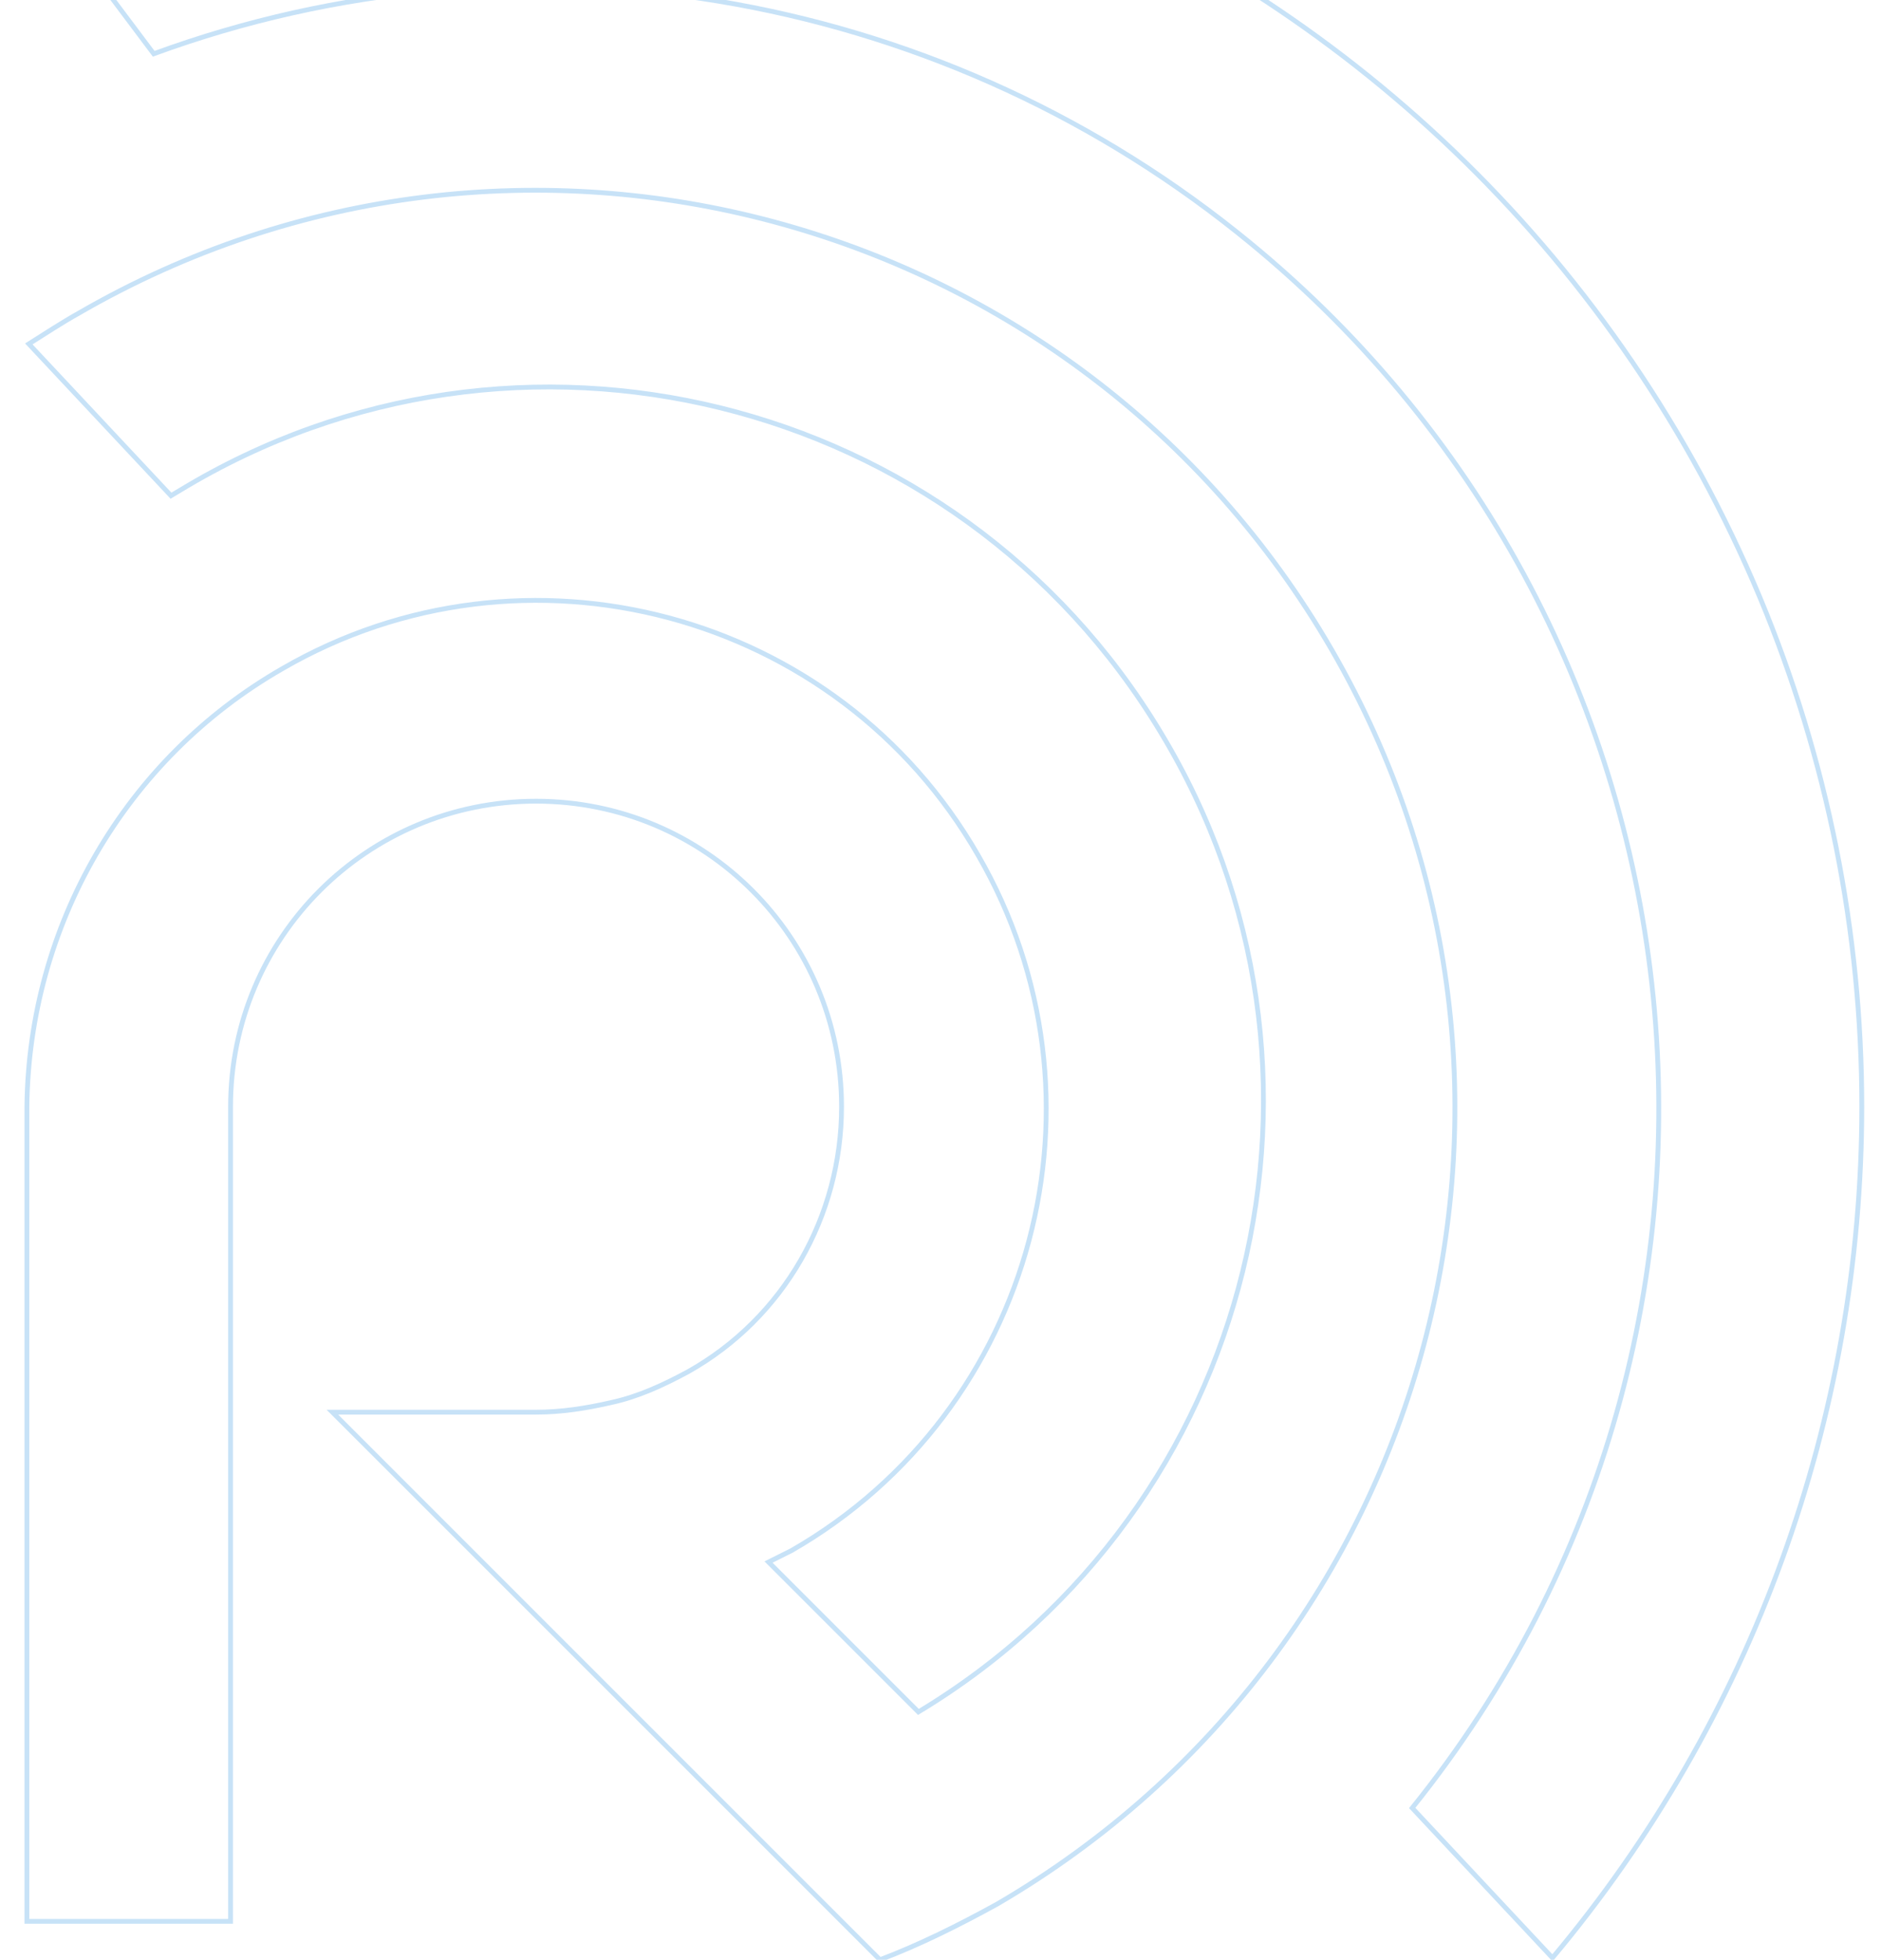 <?xml version="1.0" encoding="utf-8"?>
<!-- Generator: Adobe Illustrator 27.0.0, SVG Export Plug-In . SVG Version: 6.00 Build 0)  -->
<svg version="1.1" id="Layer_1" xmlns="http://www.w3.org/2000/svg" xmlns:xlink="http://www.w3.org/1999/xlink" x="0px" y="0px"
	 viewBox="0 0 97.9 102" style="enable-background:new 0 0 97.9 102;" xml:space="preserve">
<style type="text/css">
	.st0{fill:none;stroke:#C7E2F7;stroke-width:0.25;stroke-miterlimit:10;}
</style>
<path id="Path_1" class="st0" d="M96.9,57.6c0,16.2-5.7,31.9-16.1,44.3l-7.3-7.8C93.7,69,89.6,32.2,64.4,12.1
	C48.5-0.6,27.1-4.2,8,2.8L1.4-6c35.2-14.7,75.5,2,90.2,37.1C95.1,39.5,96.9,48.5,96.9,57.6z M69.3,33.8C56.1,11,26.9,3.1,4.1,16.3
	c-0.9,0.5-1.8,1.1-2.6,1.6l7.4,7.9l0.5-0.3c17.5-10.6,40.4-5,51,12.6c10.6,17.5,5,40.4-12.6,51l-7.8-7.8l1.2-0.6
	c12.7-7.3,17-23.6,9.7-36.2c-7.3-12.7-23.6-17-36.2-9.7C6.5,39.5,1.5,48.2,1.4,57.6v42.4h10.6V57.6c0-8.8,7.1-15.9,15.9-15.9
	c8.8,0,15.9,7.1,15.9,15.9c0,5.7-3,11-8,13.8c-1.3,0.7-2.6,1.3-4,1.6c-1.3,0.3-2.6,0.5-3.9,0.5H17.3L45.8,102
	c2.1-0.8,4.1-1.8,6.1-2.9C74.7,85.8,82.5,56.6,69.3,33.8L69.3,33.8z"/>
</svg>
